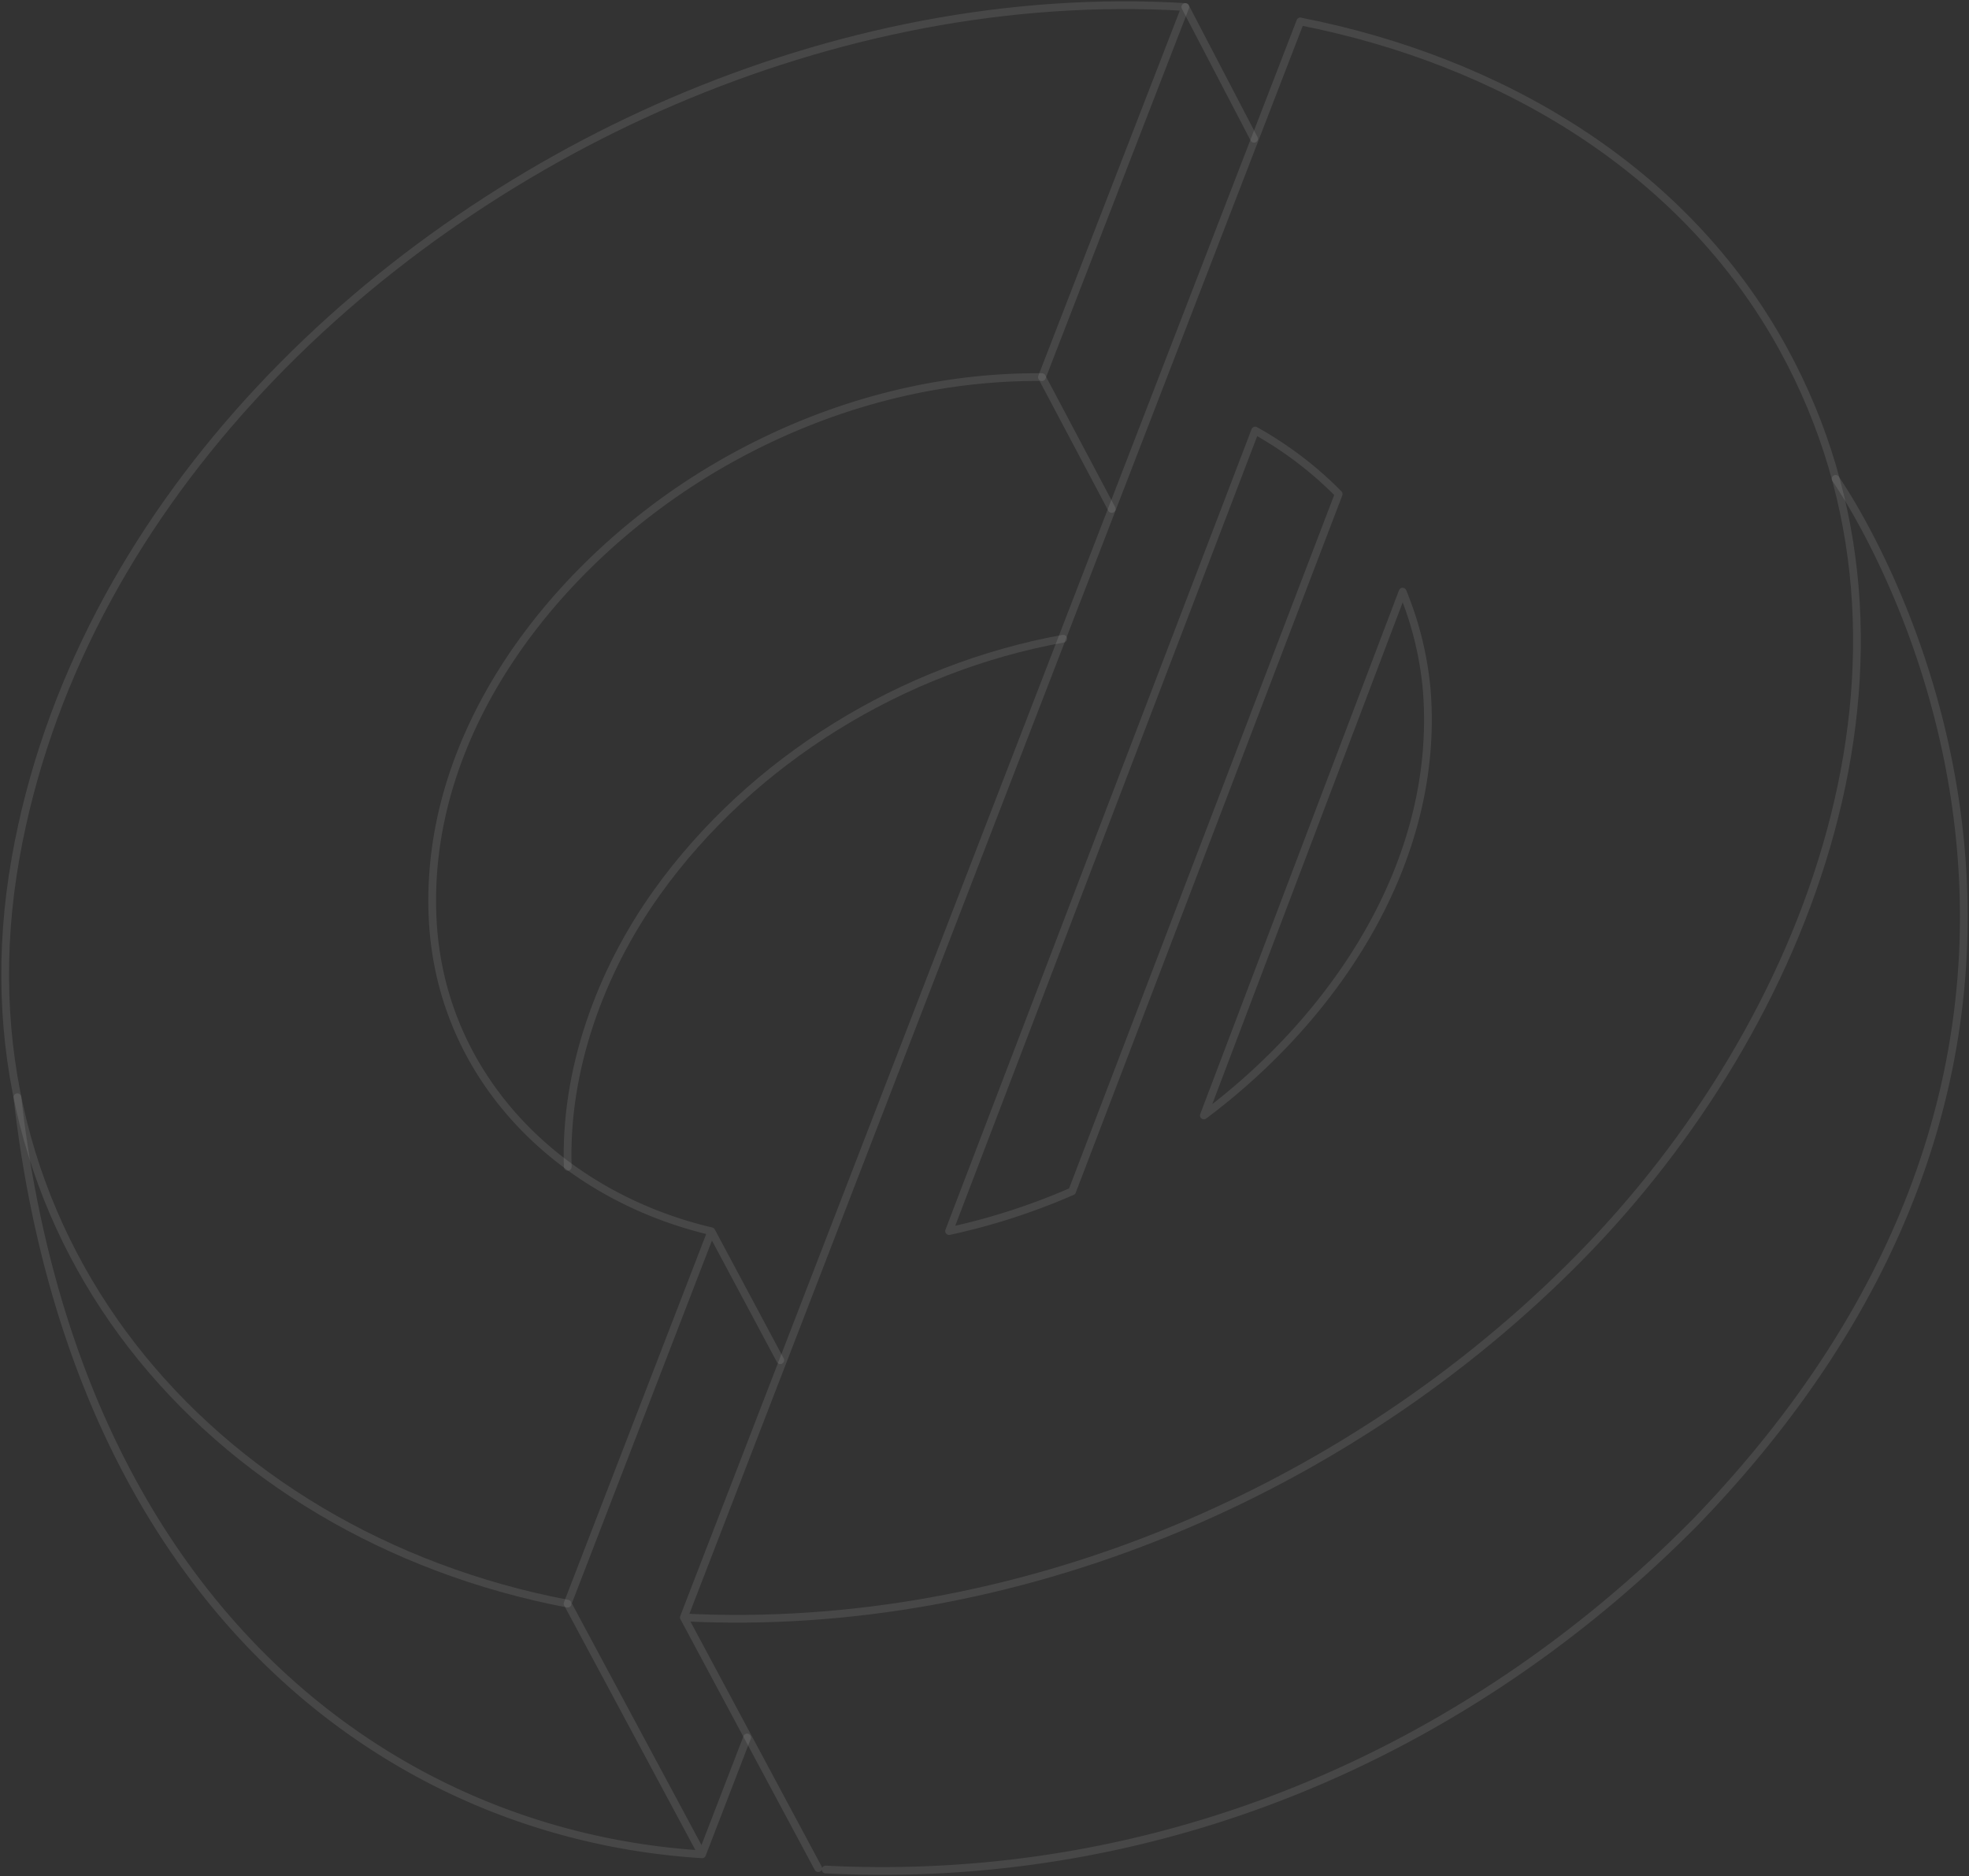 <svg xmlns="http://www.w3.org/2000/svg" width="509" height="485" fill="none"><rect width="100%" height="100%" fill="#333333" stroke="none"/><g stroke="#fff" stroke-linecap="round" stroke-linejoin="round" stroke-opacity=".1" stroke-width="2" clip-path="url(#a)"><path d="m211.503 482.949-34.722-64.814c85.514 4.33 171.723-32.36 231.52-93.032 59.234-60.096 96.324-155.38 52.651-234.966C435.249 43.312 387.374 15.59 336.141 5.55M176.781 418.135 336.141 5.536"/><path d="M368.832 178.477a87.064 87.064 0 0 0-6.249-25.524l-51.38 135.406c34.053-25.456 61.081-65.752 57.629-109.882ZM277.149 307.984l68.908-180.26c-6.369-6.488-13.648-11.984-21.582-16.421l-79.131 206.949c10.918-2.346 21.555-5.804 31.791-10.268h.014ZM213.43 483.297c85.513 4.33 165.246-29.357 225.056-90.029 130.699-135.607 36.034-269.471 36.034-269.471M193.129 449.182l-11.64 30.188-34.762-64.801 37.17-96.262 17.809 33.325M181.487 479.369c-81.995-5.147-162.21-65.967-176.995-195.702M324.178 35.872 306.422 1.81M183.898 318.306c-38.816-9.115-69.898-39.358-72.039-80.458-2.569-49.277 32.621-93.166 73.083-117.014 25.49-15.027 54.752-23.593 84.403-23.338l18.05 34.076"/><path d="M274.849 165.111c-41.493 7.507-80.496 31.342-104.996 65.565-14.745 20.591-23.924 46.114-23.081 70.967"/><path d="M146.725 414.569C53.865 396.834-13.13 318.709 4.024 221.843 19.853 132.43 92.869 61.021 173.739 26.274 215.432 8.364 261.019-.912 306.418 1.81l-37.076 95.7"/></g><defs><clipPath id="a"><path fill="#fff" d="M0 0h509v485H0z"/></clipPath></defs></svg>
